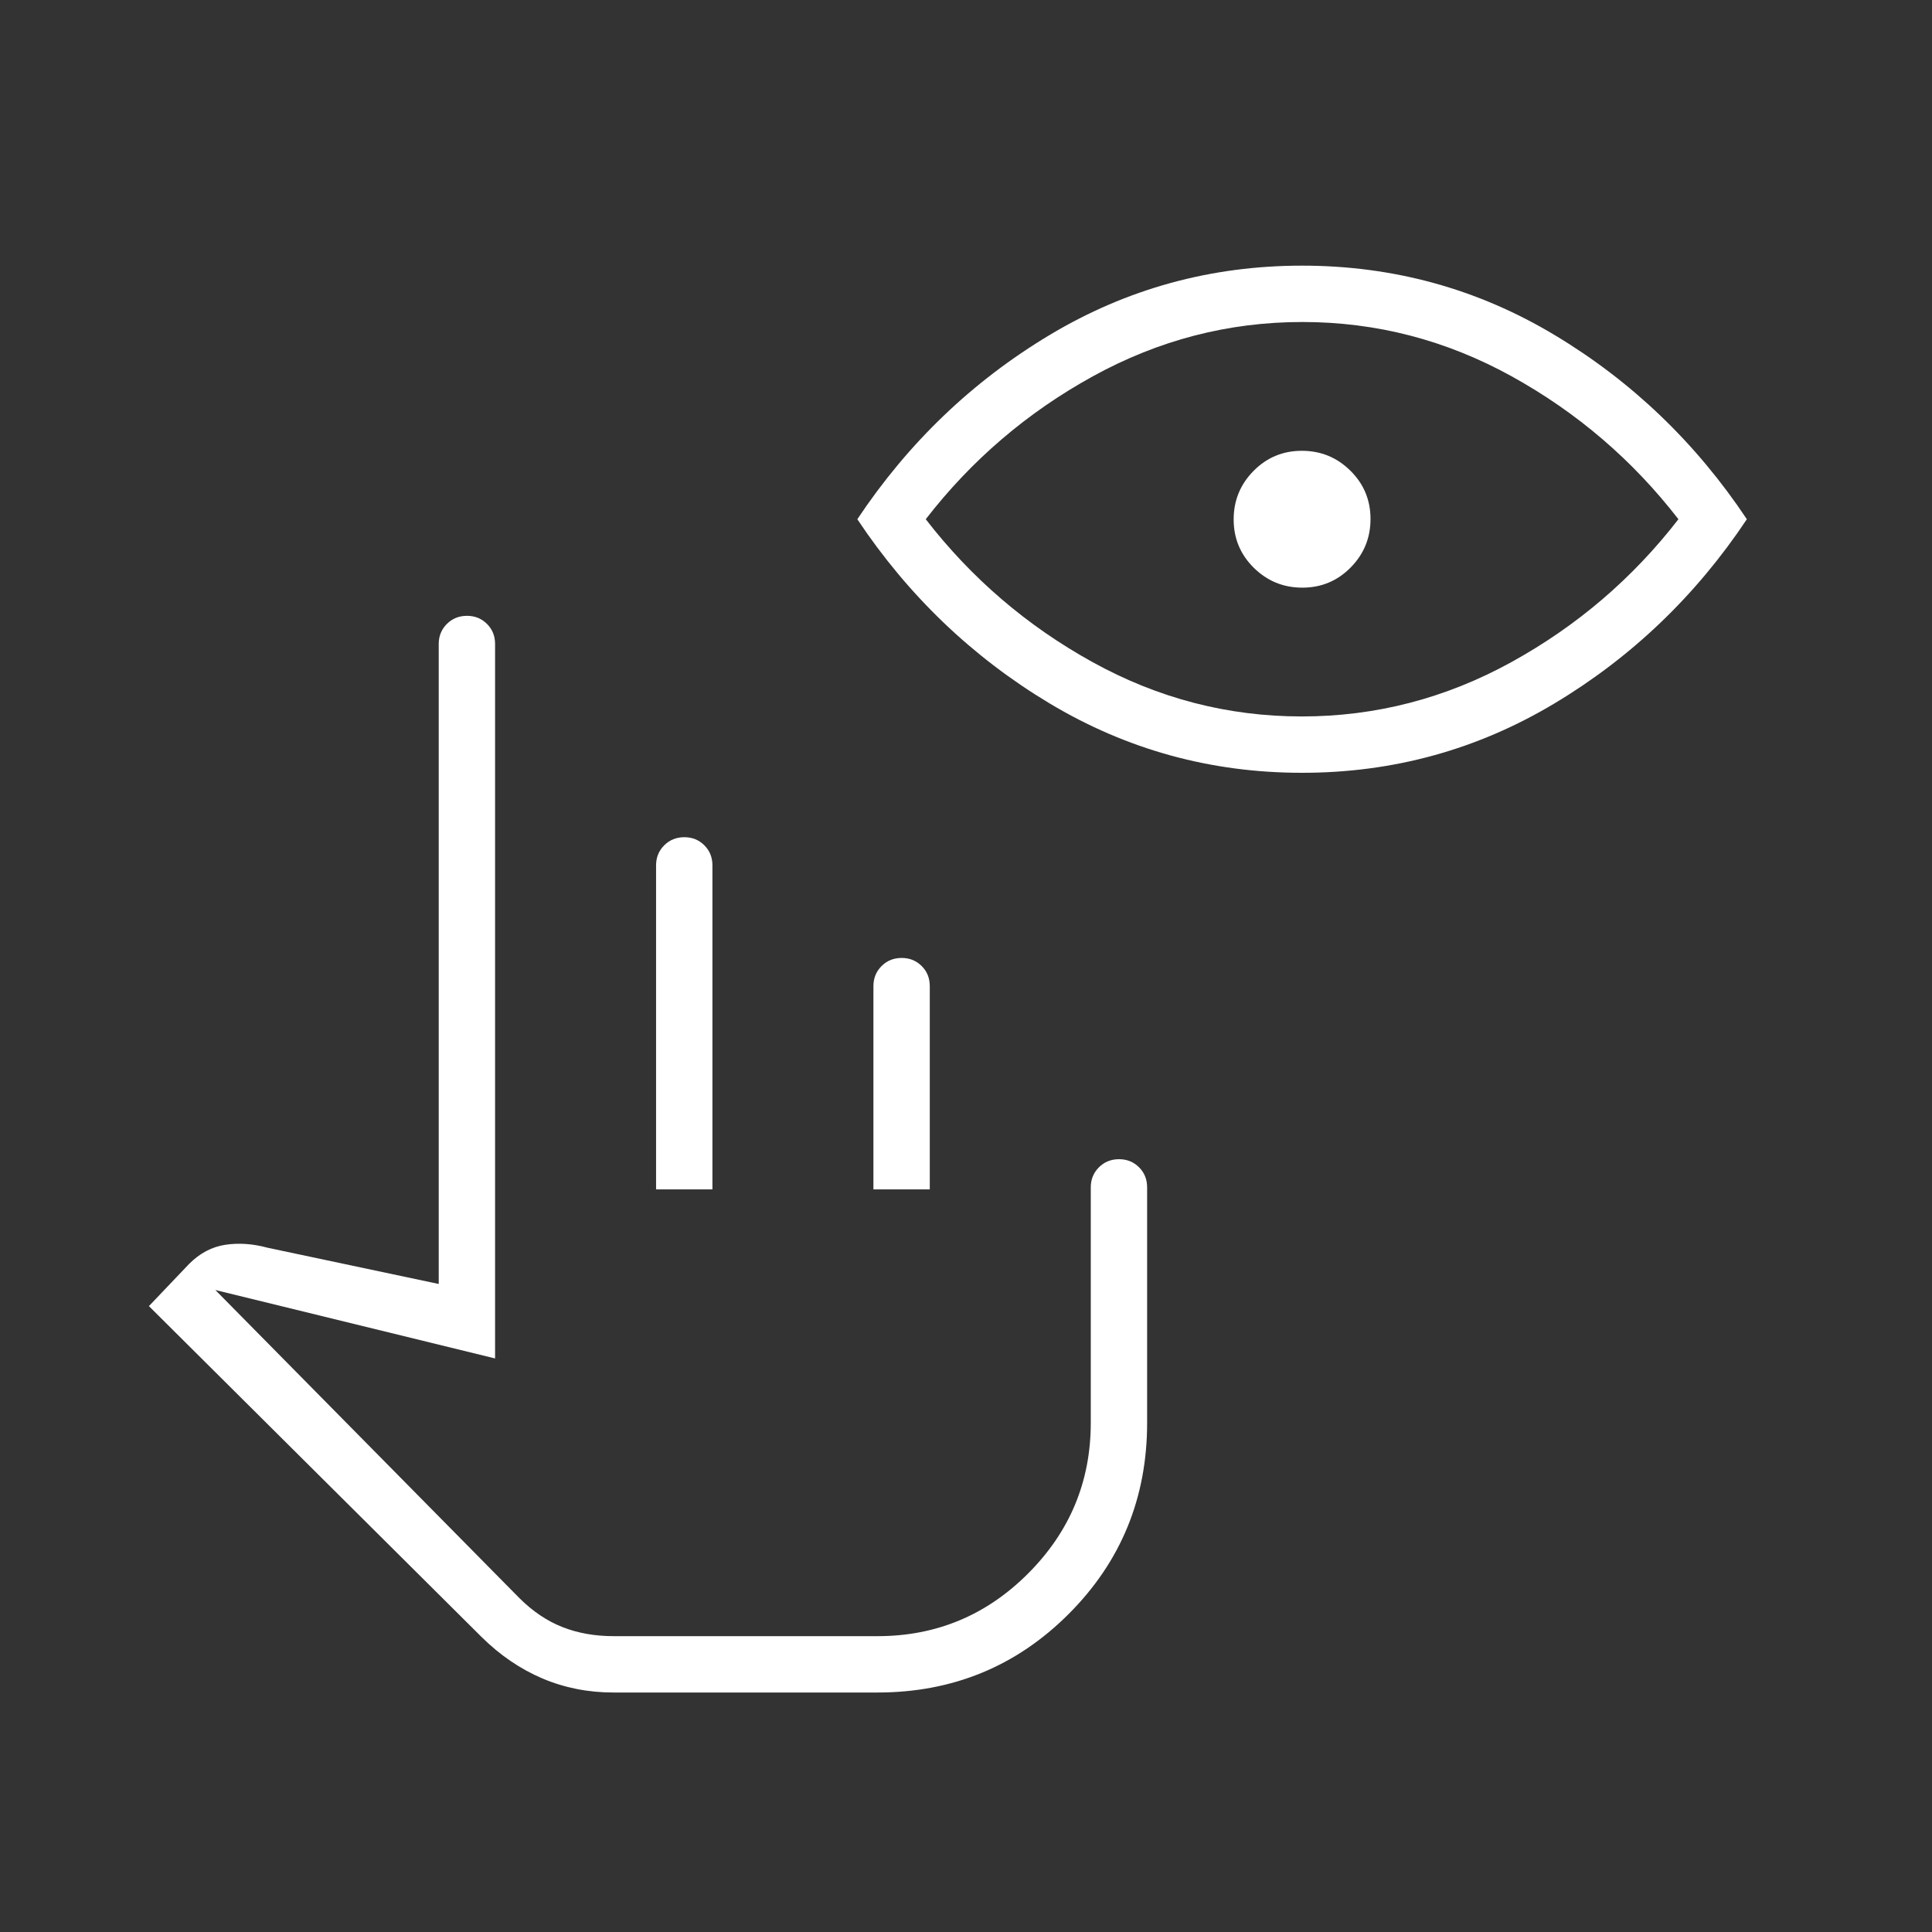 <?xml version="1.0" encoding="UTF-8"?> <svg xmlns="http://www.w3.org/2000/svg" width="24" height="24" viewBox="0 0 24 24" fill="none"><rect x="0" y="0" width="24" height="24" fill="#333333" stroke="none"/><path d="M7.621 21.025C7.307 21.025 7.013 20.967 6.737 20.85C6.463 20.733 6.21 20.561 5.981 20.334L1.85 16.225L2.35 15.7C2.483 15.567 2.633 15.488 2.8 15.463C2.967 15.438 3.142 15.45 3.325 15.5L5.45 15.95V8C5.45 7.901 5.484 7.818 5.551 7.751C5.618 7.684 5.702 7.65 5.801 7.65C5.9 7.65 5.983 7.684 6.05 7.751C6.117 7.818 6.15 7.901 6.15 8V16.875L2.675 16.025L6.45 19.85C6.617 20.017 6.796 20.137 6.987 20.212C7.179 20.288 7.392 20.325 7.625 20.325H10.9C11.629 20.325 12.253 20.066 12.771 19.547C13.29 19.028 13.55 18.404 13.55 17.675V14.75C13.55 14.651 13.584 14.568 13.651 14.501C13.718 14.434 13.802 14.4 13.901 14.4C14 14.4 14.083 14.434 14.15 14.501C14.217 14.568 14.25 14.651 14.25 14.75V17.675C14.25 18.608 13.925 19.4 13.275 20.05C12.625 20.7 11.833 21.025 10.9 21.025H7.621ZM8.15 14.775V10.75C8.15 10.651 8.184 10.568 8.251 10.501C8.318 10.434 8.402 10.4 8.501 10.4C8.6 10.4 8.683 10.434 8.75 10.501C8.817 10.568 8.85 10.651 8.85 10.75V14.775H8.15ZM10.85 14.775V12.25C10.85 12.151 10.884 12.068 10.951 12.001C11.018 11.934 11.101 11.9 11.201 11.9C11.3 11.9 11.383 11.934 11.45 12.001C11.517 12.068 11.55 12.151 11.55 12.25V14.775H10.85ZM16.174 9.6C15.041 9.6 13.996 9.312 13.037 8.737C12.079 8.162 11.283 7.4 10.65 6.45C11.283 5.5 12.079 4.737 13.038 4.162C13.997 3.587 15.043 3.3 16.175 3.3C17.308 3.3 18.354 3.587 19.312 4.162C20.271 4.737 21.067 5.5 21.7 6.45C21.067 7.4 20.271 8.162 19.312 8.737C18.353 9.312 17.308 9.6 16.174 9.6ZM16.172 8.9C17.09 8.9 17.958 8.675 18.775 8.225C19.592 7.775 20.283 7.183 20.85 6.45C20.283 5.717 19.593 5.125 18.779 4.675C17.964 4.225 17.098 4 16.178 4C15.259 4 14.392 4.225 13.575 4.675C12.758 5.125 12.067 5.717 11.5 6.45C12.067 7.183 12.757 7.775 13.572 8.225C14.386 8.675 15.252 8.9 16.172 8.9ZM16.178 7.3C15.943 7.3 15.742 7.218 15.575 7.053C15.408 6.888 15.325 6.688 15.325 6.453C15.325 6.218 15.407 6.017 15.572 5.85C15.737 5.683 15.937 5.6 16.172 5.6C16.407 5.6 16.608 5.682 16.775 5.847C16.942 6.012 17.025 6.212 17.025 6.447C17.025 6.682 16.943 6.883 16.778 7.05C16.613 7.217 16.413 7.3 16.178 7.3Z" fill="white"></path></svg> 